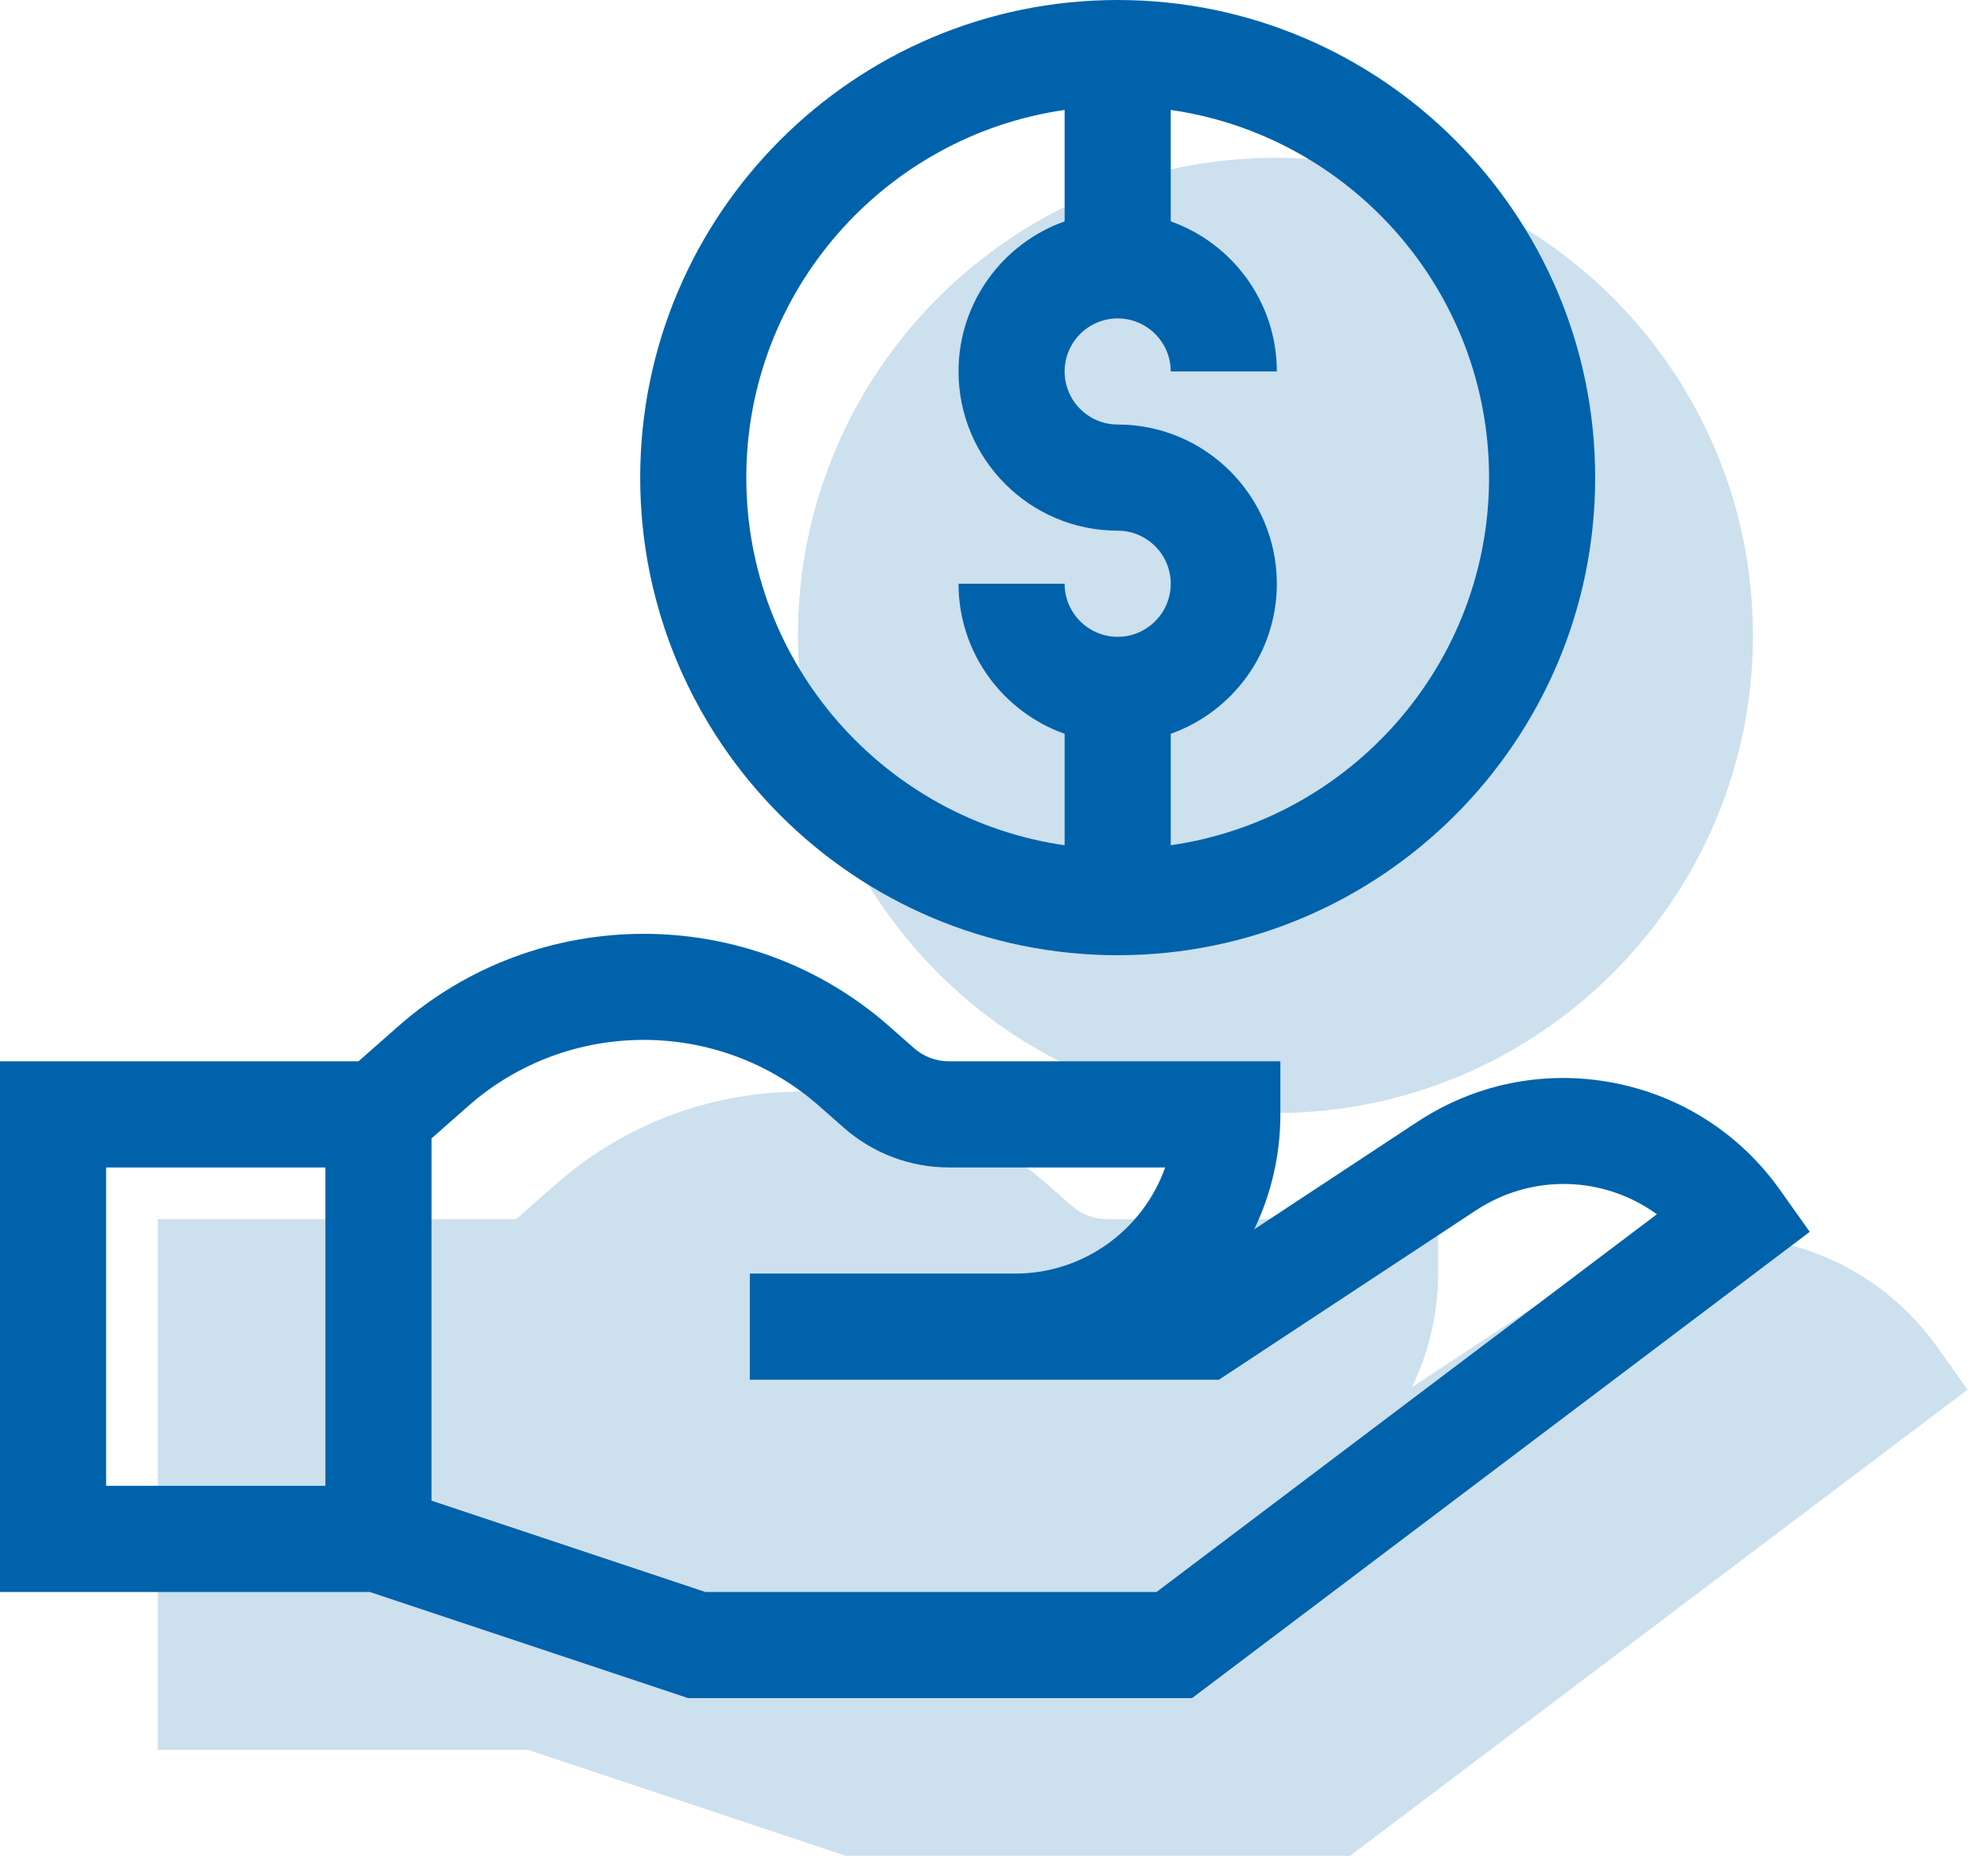 <?xml version="1.0" encoding="UTF-8"?>
<svg width="63px" height="59px" viewBox="0 0 63 59" version="1.1" xmlns="http://www.w3.org/2000/svg" xmlns:xlink="http://www.w3.org/1999/xlink">
    <!-- Generator: Sketch 60 (88103) - https://sketch.com -->
    <title>ico</title>
    <desc>Created with Sketch.</desc>
    <g id="Desktop" stroke="none" stroke-width="1" fill="none" fill-rule="evenodd">
        <g id="1.uniqa-start" transform="translate(-457, -1341)" fill-rule="nonzero">
            <g id="about" transform="translate(190, 1272)">
                <g id="Group-3" transform="translate(251, 68)">
                    <g id="ico" transform="translate(15.333, 0.598)">
                        <g id="002-get-money" transform="translate(5.667, 5.402)" fill="#CCE0EE">
                            <path d="M35.419,30.264 C43.763,30.264 50.551,23.475 50.551,15.132 C50.551,6.788 43.763,-2.84217094e-14 35.419,-2.84217094e-14 C27.076,-2.84217094e-14 20.288,6.788 20.288,15.132 C20.288,23.475 27.076,30.264 35.419,30.264 Z" id="Shape"></path>
                            <path d="M56.405,37.696 C55.136,35.909 53.25,34.703 51.096,34.3 C48.941,33.895 46.748,34.337 44.917,35.543 L39.745,38.95 C40.277,37.848 40.575,36.612 40.575,35.307 L40.575,33.626 L30.075,33.626 C29.666,33.626 29.272,33.477 28.964,33.207 L28.175,32.512 C23.742,28.611 17.057,28.611 12.625,32.512 L11.359,33.626 L2.84217094e-14,33.626 L2.84217094e-14,50.439 L11.72,50.439 L21.808,53.801 L37.776,53.801 L57.351,39.028 L56.405,37.696 Z" id="Shape"></path>
                        </g>
                        <g id="002-get-money" transform="translate(0.667, 0.402)" fill="#0062AA">
                            <path d="M35.419,30.264 C43.763,30.264 50.551,23.475 50.551,15.132 C50.551,6.788 43.763,-2.84217094e-14 35.419,-2.84217094e-14 C27.076,-2.84217094e-14 20.288,6.788 20.288,15.132 C20.288,23.475 27.076,30.264 35.419,30.264 Z M47.189,15.132 C47.189,21.05 42.796,25.962 37.101,26.78 L37.101,23.249 C39.058,22.555 40.463,20.686 40.463,18.494 C40.463,15.713 38.2,13.45 35.419,13.45 C34.492,13.45 33.738,12.696 33.738,11.769 C33.738,10.842 34.492,10.088 35.419,10.088 C36.346,10.088 37.101,10.842 37.101,11.769 L40.463,11.769 C40.463,9.577 39.058,7.708 37.101,7.014 L37.101,3.483 C42.796,4.302 47.189,9.213 47.189,15.132 L47.189,15.132 Z M33.738,3.483 L33.738,7.014 C31.781,7.708 30.376,9.577 30.376,11.769 C30.376,14.55 32.638,16.813 35.419,16.813 C36.346,16.813 37.101,17.567 37.101,18.494 C37.101,19.421 36.346,20.176 35.419,20.176 C34.492,20.176 33.738,19.421 33.738,18.494 L30.376,18.494 C30.376,20.686 31.781,22.555 33.738,23.249 L33.738,26.78 C28.042,25.962 23.65,21.05 23.65,15.132 C23.65,9.213 28.042,4.302 33.738,3.483 L33.738,3.483 Z" id="Shape"></path>
                            <path d="M56.405,37.696 C55.136,35.909 53.25,34.703 51.096,34.3 C48.941,33.895 46.748,34.337 44.917,35.543 L39.745,38.95 C40.277,37.848 40.575,36.612 40.575,35.307 L40.575,33.626 L30.075,33.626 C29.666,33.626 29.272,33.477 28.964,33.207 L28.175,32.512 C23.742,28.611 17.057,28.611 12.625,32.512 L11.359,33.626 L2.84217094e-14,33.626 L2.84217094e-14,50.439 L11.72,50.439 L21.808,53.801 L37.776,53.801 L57.351,39.028 L56.405,37.696 Z M10.312,47.076 L3.363,47.076 L3.363,36.988 L10.312,36.988 L10.312,47.076 Z M36.65,50.439 L22.354,50.439 L13.675,47.546 L13.675,36.067 L14.846,35.036 C18.012,32.25 22.787,32.25 25.953,35.036 L26.743,35.731 C27.664,36.542 28.848,36.988 30.075,36.988 L36.924,36.988 C36.231,38.946 34.361,40.351 32.169,40.351 L23.762,40.351 L23.762,43.714 L38.626,43.714 L46.767,38.351 C48.575,37.16 50.851,37.268 52.507,38.471 L36.65,50.439 Z" id="Shape"></path>
                        </g>
                    </g>
                </g>
            </g>
        </g>
    </g>
</svg>